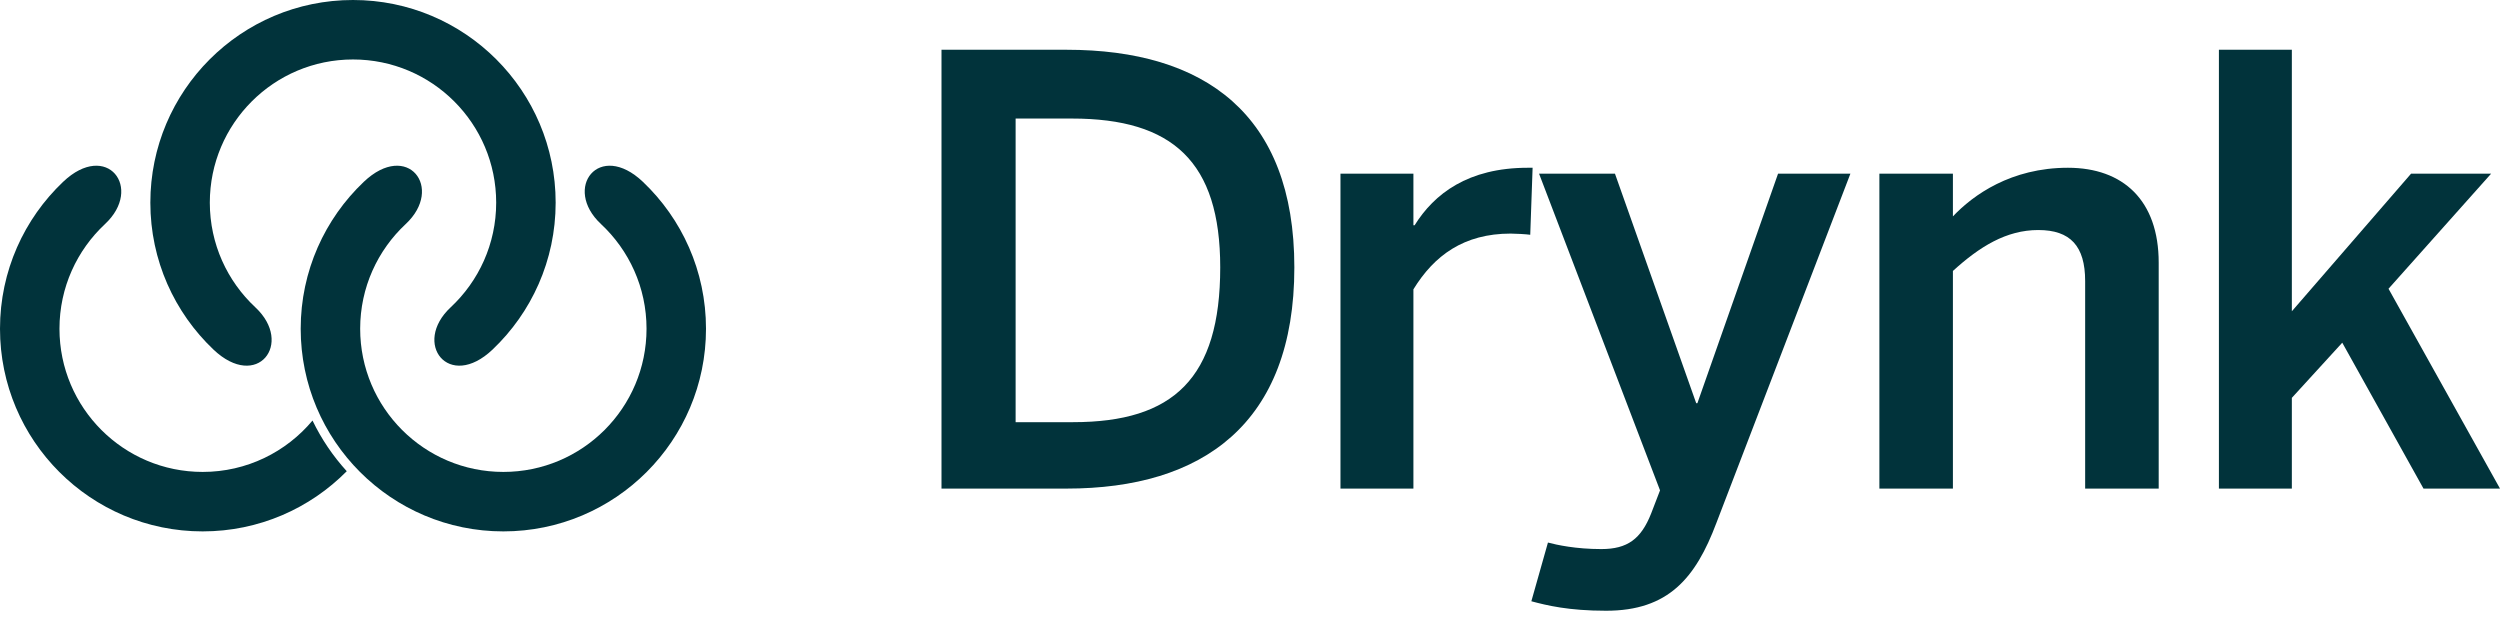 <svg width="165" height="41" viewBox="0 0 165 41" fill="none" xmlns="http://www.w3.org/2000/svg">
<path d="M62.139 32.247H70.397C79.36 32.247 85.427 27.98 85.427 17.648C85.427 7.511 79.478 3.284 70.397 3.284H62.139V32.247ZM67.031 27.863V7.824H70.75C77.403 7.824 80.535 10.681 80.535 17.648C80.535 24.967 77.443 27.863 70.828 27.863H67.031Z" fill="#01333B"/>
<path d="M88.471 32.247H93.285V19.096C94.655 16.865 96.612 15.417 99.704 15.417C99.978 15.417 100.761 15.456 100.996 15.495L101.152 11.072H100.839C96.886 11.072 94.655 12.794 93.364 14.869H93.285V11.464H88.471V32.247Z" fill="#01333B"/>
<path d="M106.001 40.309C110.11 40.309 111.911 38.157 113.281 34.517L122.126 11.464H117.351L112.028 26.611H111.95L106.588 11.464H101.578L109.562 32.364L108.975 33.891C108.31 35.574 107.41 36.239 105.688 36.239C104.005 36.239 102.752 35.965 102.165 35.808L101.069 39.683C102.087 39.957 103.535 40.309 106.001 40.309Z" fill="#01333B"/>
<path d="M124.039 32.247H128.892V17.883C130.654 16.278 132.415 15.182 134.528 15.182C136.642 15.182 137.62 16.239 137.62 18.548V32.247H142.474V17.335C142.474 13.225 140.125 11.072 136.485 11.072C132.728 11.072 130.223 12.873 128.892 14.282V11.464H124.039V32.247Z" fill="#01333B"/>
<path d="M146.448 32.247H151.262V26.258L154.589 22.618L159.951 32.247H165L157.642 19.057L164.413 11.464H159.129L151.262 20.544V3.284H146.448V32.247Z" fill="#01333B"/>
<path fill-rule="evenodd" clip-rule="evenodd" d="M23.298 0C15.912 0 9.923 5.989 9.923 13.375C9.923 17.191 11.522 20.634 14.087 23.07C16.973 25.812 19.407 22.667 16.853 20.284C15.004 18.559 13.848 16.102 13.848 13.375C13.848 8.157 18.08 3.925 23.298 3.925C28.516 3.925 32.748 8.157 32.748 13.375C32.748 16.102 31.592 18.559 29.743 20.284C27.189 22.667 29.623 25.812 32.51 23.07C35.074 20.634 36.673 17.191 36.673 13.375C36.673 5.989 30.684 0 23.298 0Z" fill="#01333B"/>
<path fill-rule="evenodd" clip-rule="evenodd" d="M33.221 35.072C25.835 35.072 19.846 29.082 19.846 21.697C19.846 17.881 21.445 14.438 24.009 12.002C26.896 9.26 29.33 12.405 26.776 14.788C24.927 16.513 23.771 18.97 23.771 21.697C23.771 26.915 28.003 31.147 33.221 31.147C38.439 31.147 42.671 26.915 42.671 21.697C42.671 18.97 41.515 16.513 39.666 14.788C37.112 12.405 39.546 9.26 42.433 12.002C44.997 14.438 46.596 17.881 46.596 21.697C46.596 29.082 40.607 35.072 33.221 35.072Z" fill="#01333B"/>
<path fill-rule="evenodd" clip-rule="evenodd" d="M13.375 35.072C5.99 35.072 0 29.082 0 21.697C0 17.881 1.599 14.438 4.164 12.002C7.05 9.26 9.484 12.405 6.93 14.788C5.081 16.513 3.925 18.97 3.925 21.697C3.925 26.915 8.157 31.147 13.375 31.147C16.288 31.147 18.893 29.828 20.626 27.755C21.216 28.98 21.98 30.105 22.886 31.1C20.461 33.552 17.095 35.072 13.375 35.072Z" fill="#01333B"/>
</svg>
